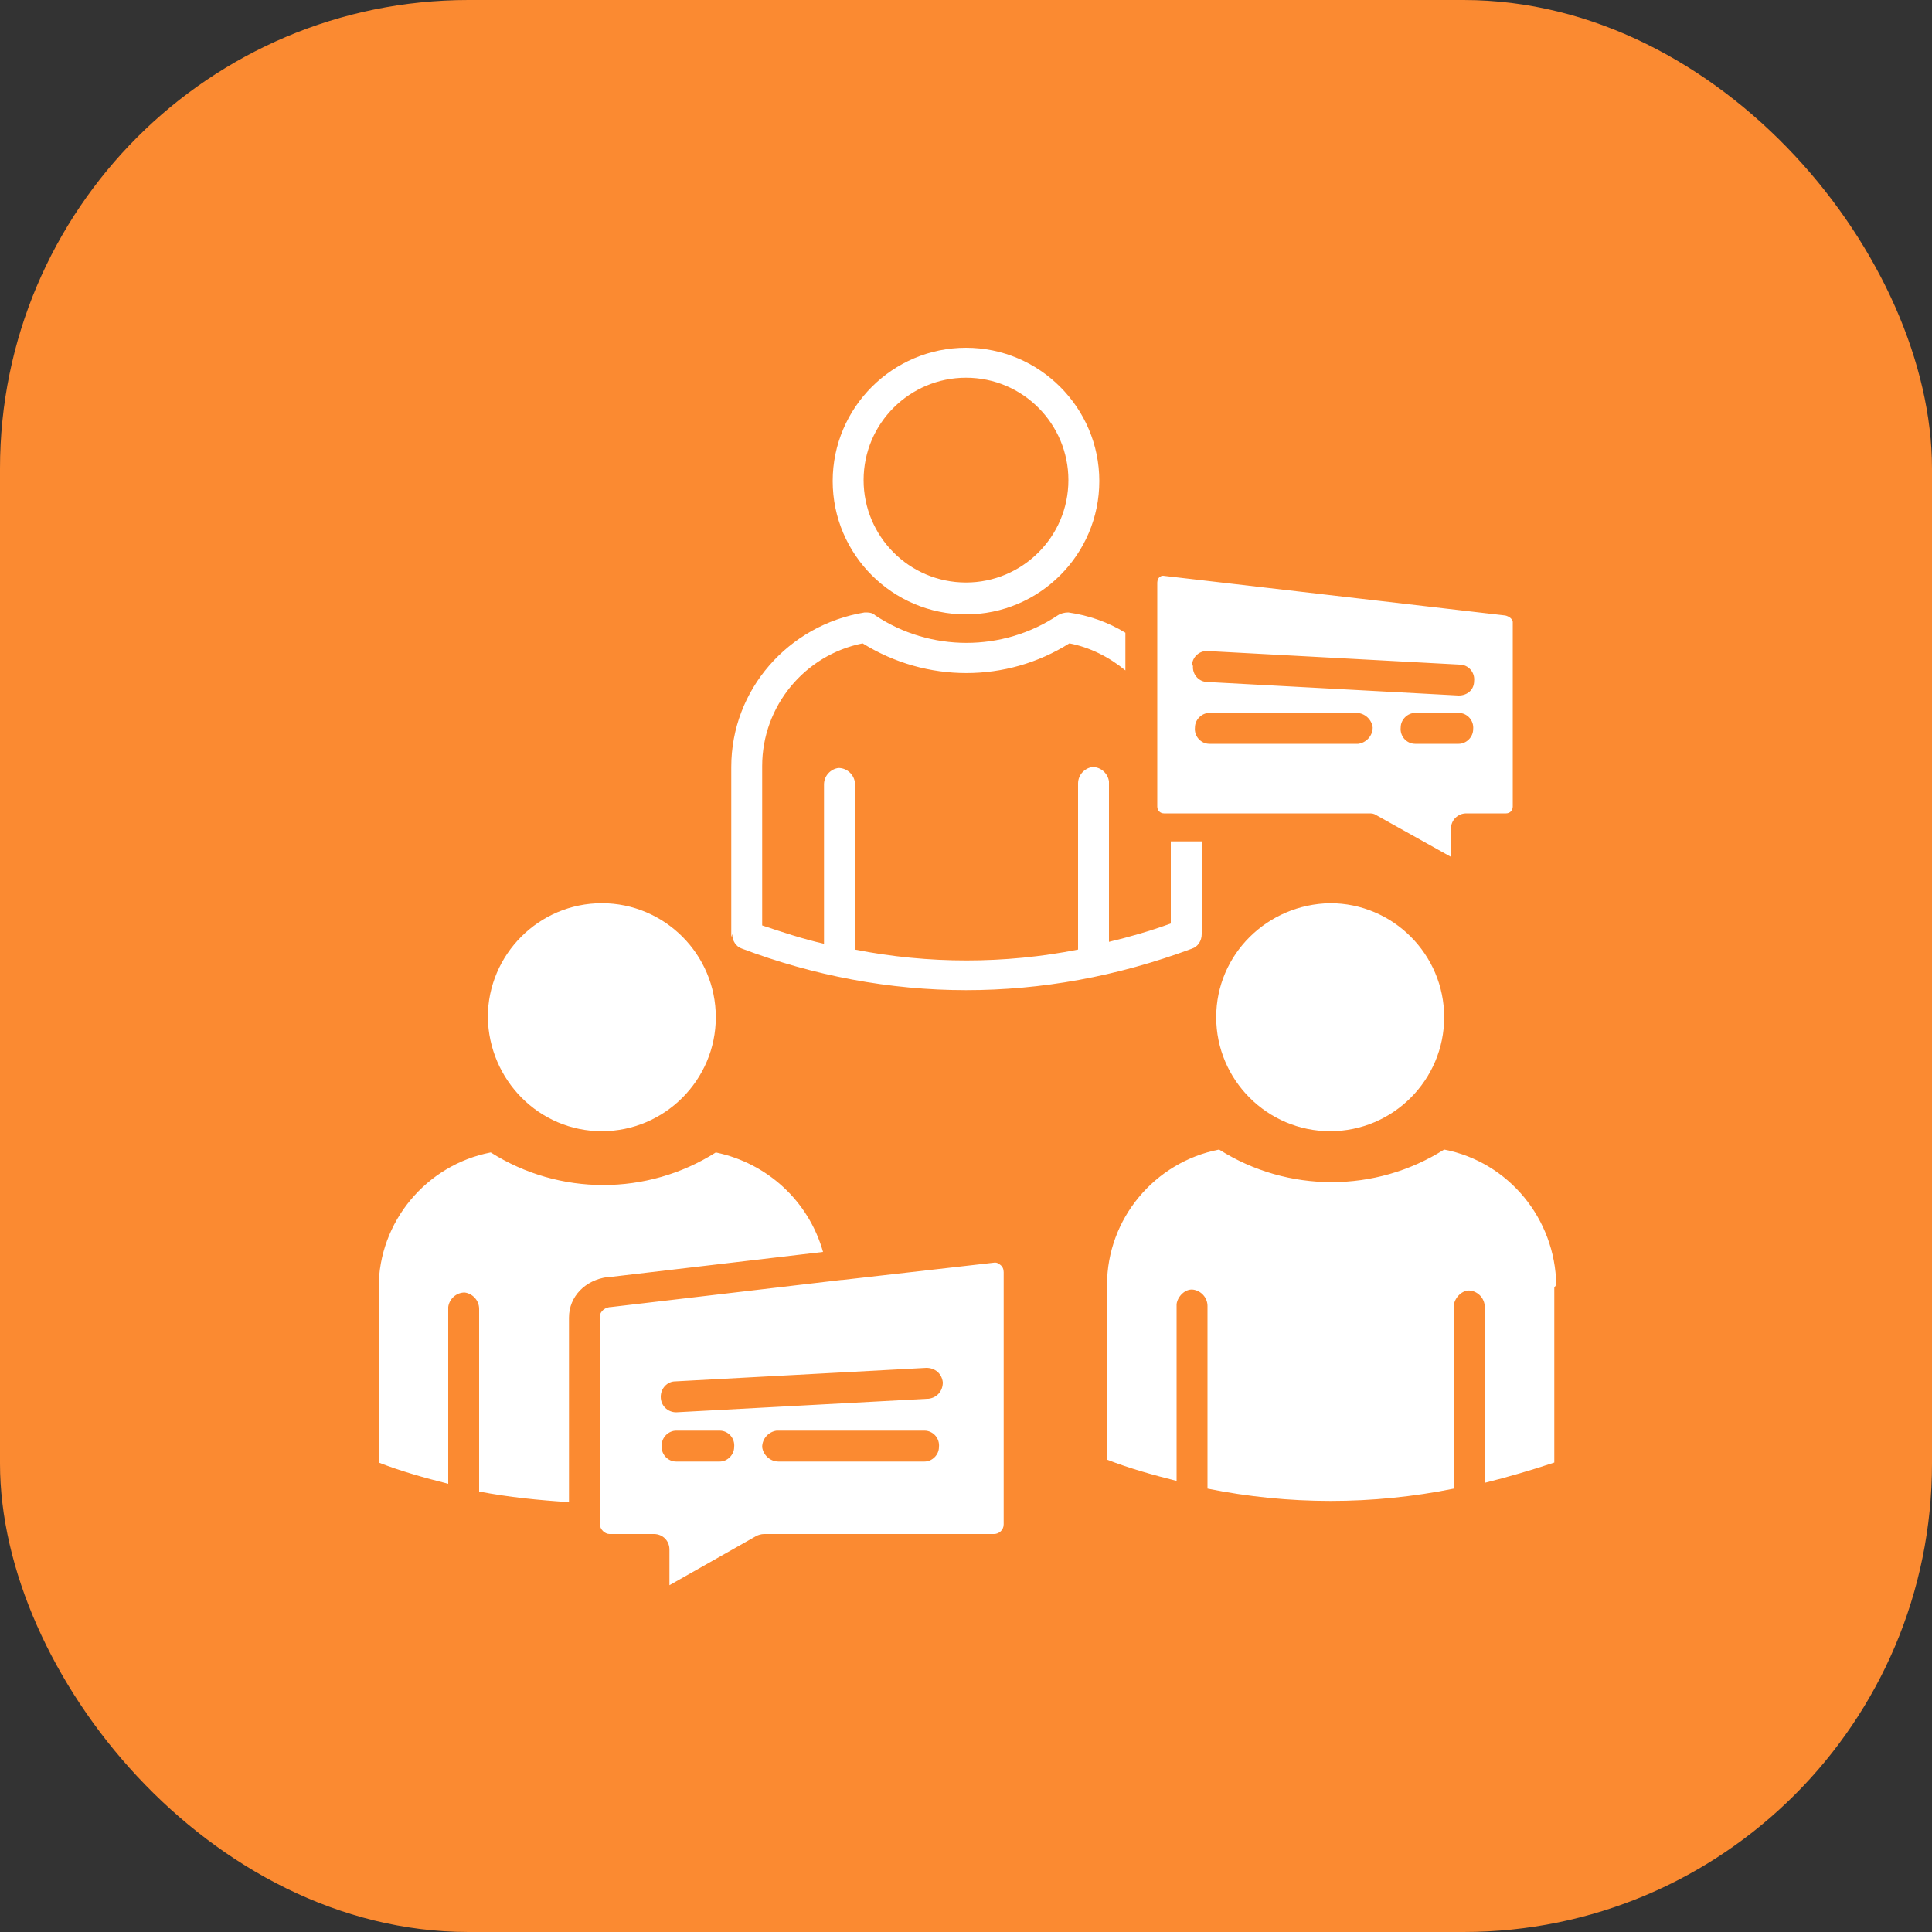 <svg xmlns="http://www.w3.org/2000/svg" id="Layer_1" viewBox="0 0 200 200"><rect x="0" y="0" width="200" height="200" fill="#333333" stroke="none"/><defs><style>      .st0 {        fill: #fb8a31;      }      .st1 {        fill: #fff;      }    </style></defs><rect class="st0" width="200" height="200" rx="48.5" ry="48.5"></rect><path class="st1" d="M100,63.6c7.6,0,13.8-6.2,13.8-13.8,0-7.6-6.2-13.8-13.8-13.8-7.6,0-13.8,6.2-13.8,13.8h0c0,7.6,6.2,13.8,13.8,13.8ZM100,39.1c5.9,0,10.6,4.8,10.6,10.6,0,5.9-4.8,10.6-10.6,10.6-5.9,0-10.6-4.8-10.6-10.6,0-5.9,4.8-10.6,10.6-10.6ZM75.7,97v-17.6c0-8,5.9-14.7,13.8-16,.4,0,.8,0,1.1.3,5.7,3.8,13.2,3.8,18.9,0,.3-.2.7-.3,1.1-.3,2.1.3,4.1,1,5.9,2.1v3.9c-1.7-1.4-3.7-2.4-5.8-2.8-6.5,4.1-14.8,4.1-21.4,0-6,1.2-10.4,6.5-10.4,12.7v16.5c2.1.7,4.2,1.4,6.4,1.9v-16.5c0-.9.7-1.6,1.5-1.7.9,0,1.6.7,1.7,1.5,0,0,0,0,0,.1v17.2c7.6,1.5,15.5,1.5,23.1,0v-17.2c0-.9.7-1.6,1.5-1.7.9,0,1.6.7,1.7,1.5,0,0,0,0,0,.1v16.5c2.1-.5,4.2-1.1,6.4-1.9v-8.5h3.2v9.6c0,.7-.4,1.3-1,1.5-7.8,2.9-15.6,4.3-23.4,4.3-7.9,0-15.8-1.5-23.2-4.3-.6-.2-1-.8-1-1.5h0ZM137.7,93.5c6.5,0,11.8,5.3,11.8,11.8,0,6.5-5.3,11.8-11.8,11.8s-11.8-5.3-11.8-11.8h0c0-6.5,5.3-11.7,11.8-11.8ZM160.9,133.3v18.1c-2.4.8-4.8,1.5-7.2,2.1v-18.2c0-.9-.7-1.6-1.5-1.7s-1.6.7-1.7,1.5c0,0,0,0,0,.1v18.9c-8.4,1.7-17.1,1.7-25.5,0v-18.9c0-.9-.7-1.6-1.5-1.7s-1.6.7-1.7,1.5c0,0,0,0,0,.1v18.2c-2.4-.6-4.9-1.3-7.2-2.2v-18.1c0-6.8,4.9-12.7,11.6-14,7.1,4.5,16.2,4.5,23.3,0,6.7,1.3,11.5,7.2,11.6,14h0ZM50.5,105.3c0-6.5,5.3-11.8,11.8-11.8,6.5,0,11.8,5.3,11.8,11.8,0,6.5-5.3,11.8-11.8,11.8h0c-6.5,0-11.7-5.3-11.8-11.8ZM62.9,132.2c-2.3.3-4,2-4,4.2v19.1c-3.1-.2-6.2-.5-9.3-1.1v-18.9c0-.9-.7-1.6-1.5-1.7-.9,0-1.6.7-1.7,1.5,0,0,0,0,0,.1v18.2c-2.4-.6-4.9-1.3-7.2-2.2v-18.1c0-6.8,4.9-12.7,11.6-14,7.1,4.5,16.2,4.5,23.3,0,5.3,1.1,9.6,5,11.1,10.3l-22.1,2.6ZM103,130.7l-15.8,1.8h-.1s-23.8,2.8-23.8,2.8c-.6,0-1.2.4-1.2,1v21.5c0,.5.5,1,1,1h4.6c.9,0,1.6.7,1.6,1.6v3.7l9-5.1c.2-.1.5-.2.8-.2h23.8c.5,0,1-.4,1-1v-26.1c0-.3-.1-.6-.4-.8-.1-.1-.3-.2-.5-.2h0ZM74.5,151.3h-4.5c-.9,0-1.6-.8-1.5-1.7,0-.8.7-1.5,1.5-1.5h4.5c.9,0,1.6.8,1.5,1.7,0,.8-.7,1.5-1.5,1.5ZM95.8,151.3h-15.2c-.9,0-1.6-.7-1.7-1.5,0-.9.7-1.6,1.5-1.7,0,0,0,0,.1,0h15.2c.9,0,1.6.8,1.5,1.7,0,.8-.7,1.5-1.5,1.5ZM96,144.8l-26,1.4s0,0,0,0c-.9,0-1.6-.7-1.6-1.6,0-.9.7-1.6,1.5-1.6l26-1.4c.9,0,1.6.6,1.7,1.5,0,.9-.6,1.6-1.5,1.7h0ZM120.5,84.2h21.2c.3,0,.5,0,.8.2l7.7,4.3v-2.9c0-.9.7-1.6,1.6-1.6h4.1c.4,0,.7-.3.7-.7v-19.1c0-.4-.6-.7-.9-.7l-35.3-4.1s0,0,0,0c0,0-.2,0-.3.1-.2.1-.3.4-.3.6v23.2c0,.4.3.7.7.7h0ZM140.4,77h-15.2c-.9,0-1.6-.8-1.5-1.7,0-.8.7-1.5,1.5-1.5h15.2c.9,0,1.6.7,1.7,1.5,0,.9-.7,1.6-1.5,1.7,0,0,0,0-.1,0h0ZM151,77h-4.5c-.9,0-1.6-.8-1.5-1.7,0-.8.7-1.5,1.5-1.5h4.5c.9,0,1.6.8,1.5,1.7,0,.8-.7,1.5-1.5,1.5h0ZM123.4,68.9c0-.9.8-1.6,1.7-1.5,0,0,0,0,0,0l26,1.4c.9,0,1.6.8,1.5,1.7,0,.9-.7,1.5-1.6,1.5,0,0,0,0,0,0l-26-1.4c-.9,0-1.6-.8-1.5-1.7h0s0,0,0,0Z"></path></svg>
